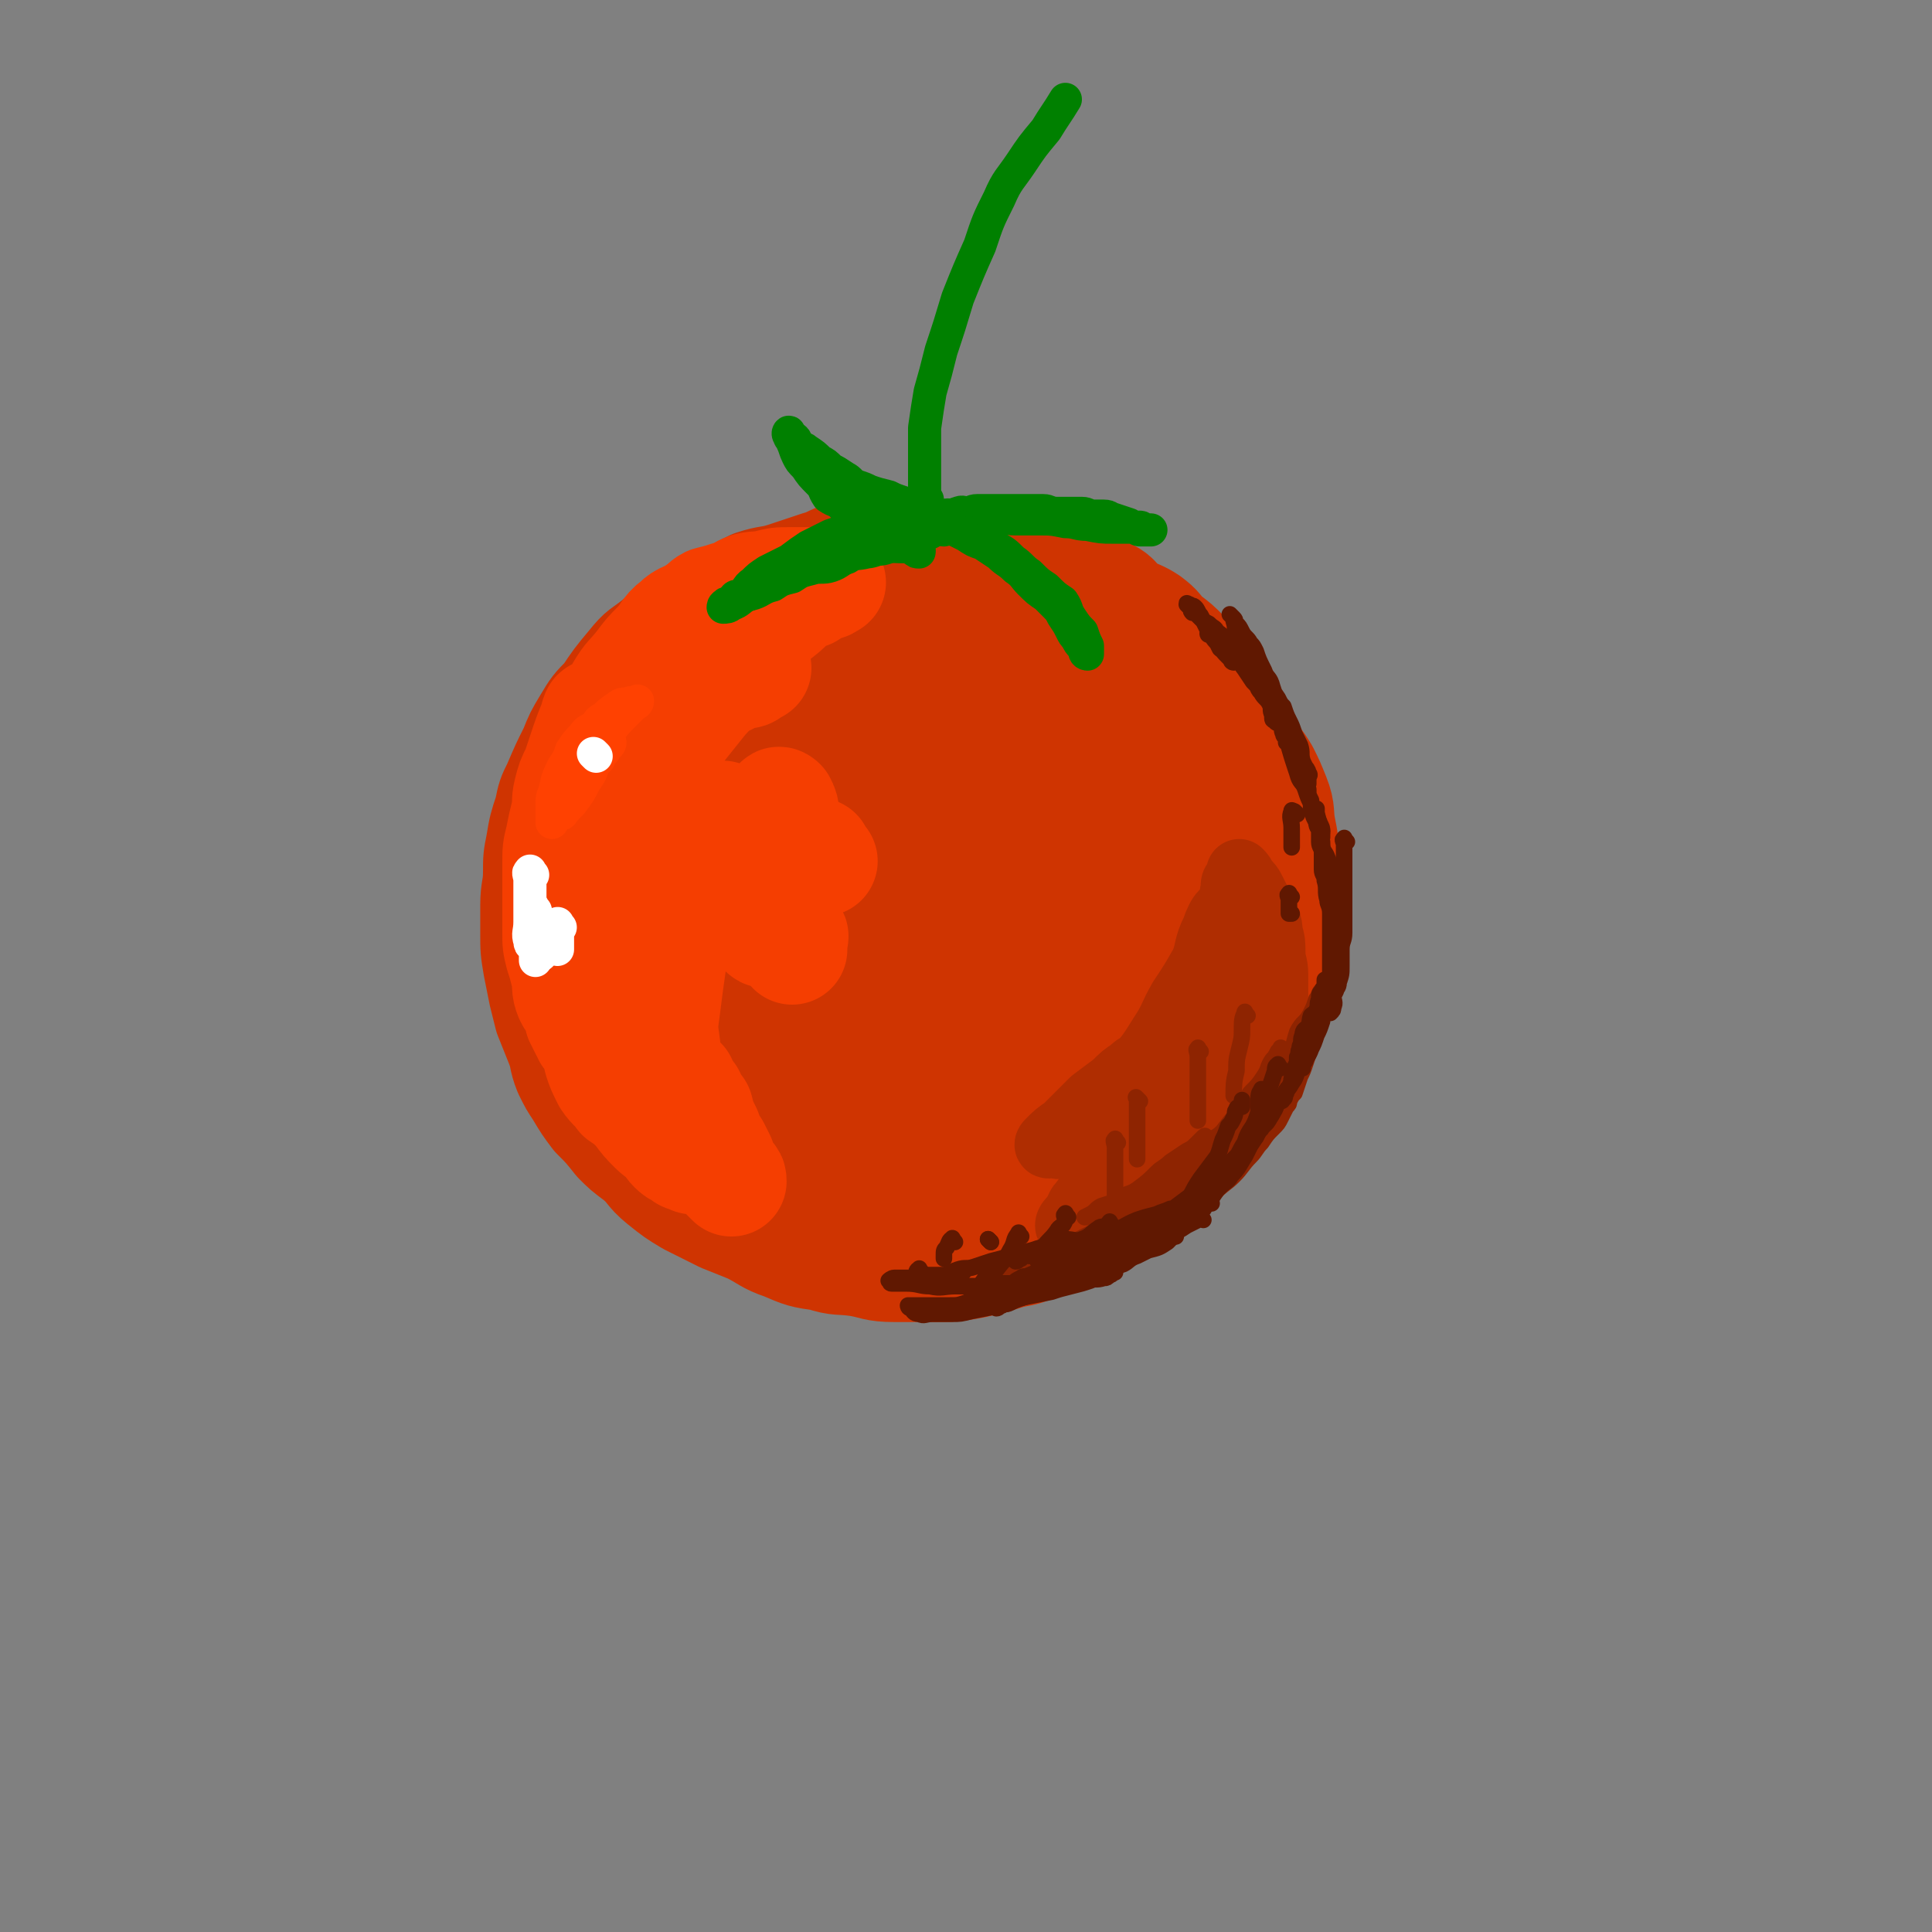 <svg viewBox='0 0 700 700' version='1.1' xmlns='http://www.w3.org/2000/svg' xmlns:xlink='http://www.w3.org/1999/xlink'><rect x="0" y="0" width="700" height="700" fill="#808080" stroke="none"/><g fill='none' stroke='rgb(207,52,1)' stroke-width='40' stroke-linecap='round' stroke-linejoin='round'><path d='M315,202c-1,-1 -1,-1 -1,-1 -1,-1 -1,0 -2,0 -4,1 -4,0 -7,1 -4,1 -4,2 -8,3 -6,2 -6,2 -12,4 -6,2 -6,1 -12,3 -6,3 -5,3 -11,6 -7,3 -7,3 -14,7 -5,3 -5,4 -10,8 -5,4 -5,3 -9,8 -5,6 -5,6 -9,12 -4,4 -4,4 -7,9 -3,5 -3,5 -5,10 -3,6 -3,6 -6,13 -2,4 -2,4 -3,9 -2,6 -2,6 -3,12 -1,5 -1,5 -1,10 0,6 -1,6 -1,12 0,5 0,5 0,10 0,6 0,6 1,12 1,5 1,5 2,10 1,4 1,4 2,8 2,5 2,5 4,10 2,5 1,5 3,10 2,4 2,4 4,7 3,5 3,5 6,9 4,4 4,4 8,9 3,3 3,3 7,6 5,4 4,5 9,9 5,4 5,4 10,7 6,3 6,3 12,6 5,2 5,2 10,4 6,3 6,4 12,6 7,3 7,3 14,4 6,2 6,1 13,2 6,1 6,2 13,2 7,0 7,0 14,0 7,0 7,0 13,-1 6,-1 6,-2 12,-3 6,-2 6,-1 11,-3 6,-2 6,-2 13,-4 6,-3 6,-3 11,-7 4,-2 4,-1 8,-4 5,-3 5,-4 11,-7 4,-4 4,-3 8,-7 4,-4 4,-4 8,-8 4,-5 4,-5 8,-11 3,-5 4,-4 6,-9 3,-6 3,-6 5,-12 3,-6 3,-6 5,-11 3,-5 3,-5 4,-11 2,-6 1,-6 2,-12 1,-4 1,-4 2,-8 1,-5 1,-5 1,-11 0,-5 0,-5 0,-11 0,-4 -1,-4 -1,-9 0,-5 0,-5 -1,-10 -1,-5 0,-6 -2,-11 -2,-5 -2,-5 -4,-9 -3,-5 -3,-4 -6,-9 -2,-5 -2,-5 -5,-10 -2,-4 -2,-5 -5,-8 -3,-5 -4,-4 -7,-8 -3,-4 -3,-5 -6,-8 -3,-3 -3,-3 -7,-6 -3,-3 -2,-3 -6,-6 -3,-2 -4,-2 -8,-4 -4,-3 -3,-4 -7,-6 -4,-2 -4,-2 -9,-4 -4,-1 -5,-1 -9,-1 -4,-1 -4,0 -7,-1 -6,-1 -5,-2 -11,-2 -4,-1 -4,0 -9,0 -4,0 -4,-1 -9,-1 -4,0 -4,0 -9,0 -4,0 -4,1 -9,1 -4,1 -4,1 -9,1 -5,1 -5,1 -10,1 -4,1 -4,0 -8,1 -2,1 -2,2 -3,2 -2,1 -2,0 -3,0 '/></g>
<g fill='none' stroke='rgb(207,52,1)' stroke-width='80' stroke-linecap='round' stroke-linejoin='round'><path d='M318,276c-1,-1 -1,-2 -1,-1 -1,0 -1,0 -2,1 -5,4 -5,4 -10,8 -6,5 -6,5 -12,10 -7,6 -6,6 -13,11 -3,3 -3,2 -6,5 -3,2 -3,2 -5,5 -4,4 -4,4 -7,8 -1,1 -2,2 -1,2 5,-1 7,-2 13,-4 10,-5 10,-5 20,-10 8,-5 7,-6 15,-10 8,-4 9,-3 17,-7 4,-2 4,-3 7,-5 1,0 0,0 0,0 0,0 0,1 0,1 -3,4 -4,3 -8,7 -6,5 -6,5 -13,10 -7,5 -7,5 -13,10 -3,2 -3,2 -6,4 -3,2 -3,2 -5,4 -3,2 -3,3 -5,3 -1,0 0,-1 0,-2 2,-4 3,-4 4,-7 3,-5 2,-6 4,-11 2,-5 3,-5 4,-10 1,-2 0,-3 0,-5 0,-2 1,-3 0,-4 -1,-1 -1,-1 -2,-2 -2,-1 -2,-1 -3,-2 -1,-1 -1,-1 -1,-1 -1,-2 -1,-2 -1,-3 0,-2 0,-3 1,-5 2,-5 2,-5 6,-9 3,-4 4,-4 8,-8 5,-4 5,-4 10,-7 7,-3 7,-3 14,-5 7,-2 7,-1 14,-1 6,-1 7,-1 13,0 6,1 7,1 13,3 5,2 6,2 10,6 8,9 8,9 14,20 2,4 1,5 1,10 0,6 1,6 0,13 -1,7 0,7 -2,13 -3,8 -3,8 -7,16 -3,8 -2,8 -6,16 -4,6 -4,7 -8,12 -5,7 -5,7 -12,13 -5,5 -5,5 -12,9 -5,5 -5,5 -11,8 -6,3 -6,3 -12,4 -5,1 -5,1 -10,0 -4,-1 -5,-1 -9,-3 -4,-3 -4,-4 -8,-8 -3,-4 -3,-4 -6,-8 -3,-6 -3,-6 -6,-12 -3,-6 -3,-6 -6,-12 -1,-6 -2,-6 -2,-12 -1,-7 -1,-7 0,-13 2,-8 2,-8 5,-15 4,-8 3,-9 9,-16 6,-7 7,-6 14,-12 7,-5 7,-6 14,-10 7,-3 8,-2 15,-4 7,-1 7,-2 13,-2 4,0 4,0 7,1 2,1 2,1 3,3 1,1 0,2 0,3 0,2 0,3 -1,4 -2,3 -3,3 -6,5 -5,3 -5,3 -10,4 -5,2 -5,1 -10,1 -4,0 -4,-1 -7,-2 -4,-2 -4,-2 -6,-4 -3,-3 -3,-3 -5,-7 -3,-3 -3,-4 -4,-8 -2,-3 -1,-3 -2,-7 -1,-2 0,-2 -1,-4 -1,-2 -1,-2 -2,-3 -1,-1 -1,-1 -1,-1 -1,0 -1,0 -2,0 -2,0 -3,0 -5,1 -4,2 -4,2 -7,4 -4,3 -4,3 -8,7 -5,5 -5,5 -9,11 -4,4 -5,4 -8,9 -3,5 -3,5 -5,10 -3,6 -3,6 -5,12 -2,5 -2,5 -3,9 -1,6 0,6 0,11 0,5 -1,5 0,10 1,5 1,5 3,10 2,6 2,6 5,11 3,6 2,6 6,11 4,6 4,6 10,11 6,5 6,5 13,9 6,2 6,3 12,4 7,1 7,1 14,0 8,-1 8,0 16,-2 7,-2 7,-2 13,-6 8,-3 8,-3 15,-8 6,-5 6,-5 10,-11 4,-6 4,-7 7,-14 2,-6 3,-6 4,-13 2,-7 1,-8 0,-16 -1,-6 0,-7 -2,-13 -2,-6 -2,-6 -6,-12 -3,-5 -3,-5 -8,-9 -5,-3 -5,-3 -11,-5 -8,-2 -8,-2 -16,-2 -9,0 -10,-1 -19,1 -9,3 -9,3 -18,8 -8,5 -8,6 -14,12 -8,8 -9,8 -14,17 -6,8 -5,8 -9,18 -3,9 -3,9 -5,18 0,8 0,8 1,16 1,6 1,6 4,12 2,5 3,5 7,10 4,4 4,4 9,7 6,4 6,4 13,5 7,2 7,2 15,1 8,-1 8,-1 16,-3 9,-3 9,-3 18,-7 9,-4 9,-4 17,-9 7,-4 6,-5 12,-10 6,-5 7,-5 12,-11 4,-5 4,-5 8,-11 3,-5 3,-5 5,-10 1,-4 1,-4 1,-9 0,-3 1,-3 0,-6 -1,-3 -1,-3 -2,-6 -1,-1 -2,-1 -3,-2 -2,-1 -2,-1 -4,-1 -3,0 -3,0 -6,0 -2,0 -2,0 -4,1 -2,1 -2,1 -3,2 -1,2 -1,3 -1,5 0,1 0,1 1,2 2,2 2,3 5,4 2,1 3,0 5,0 4,0 4,0 8,0 2,0 2,0 5,-1 1,-1 1,-2 2,-3 1,-2 1,-2 1,-4 0,-2 1,-2 1,-4 0,-2 0,-2 0,-4 0,-2 0,-2 0,-3 0,-1 1,-1 1,-2 1,-1 0,-1 1,-2 1,-1 1,-1 2,-1 1,0 1,0 2,0 1,0 1,1 1,1 1,1 2,1 2,2 1,3 1,3 1,6 1,5 1,5 1,10 0,4 0,4 0,9 -1,5 -1,5 -2,10 -1,6 -1,6 -3,11 -2,6 -2,6 -6,12 -3,6 -3,6 -7,12 -3,4 -4,4 -8,9 -5,5 -5,5 -11,11 -4,4 -4,4 -9,7 -6,4 -6,3 -11,7 -6,3 -5,4 -11,7 -6,2 -6,2 -12,3 -4,1 -4,2 -8,2 -3,1 -3,1 -6,0 -1,0 -2,0 -2,-1 0,-2 0,-2 1,-4 2,-3 1,-4 3,-7 3,-6 3,-7 7,-12 6,-6 7,-6 13,-12 7,-7 7,-7 15,-15 7,-6 7,-6 14,-13 8,-7 8,-7 15,-15 7,-6 7,-6 13,-13 6,-6 6,-6 11,-12 4,-5 4,-5 8,-10 2,-3 2,-3 4,-7 2,-2 2,-2 3,-4 1,0 1,0 2,1 1,2 1,2 1,3 1,5 1,5 1,9 1,6 1,6 1,12 0,5 0,5 -1,10 -1,6 -2,6 -4,11 -4,8 -3,9 -8,16 -5,5 -6,4 -11,9 -7,6 -6,7 -12,12 -6,5 -6,4 -12,8 -7,4 -6,4 -14,8 -5,2 -5,2 -10,3 -3,1 -4,0 -7,0 -2,-1 -3,0 -4,-2 -2,-4 -2,-5 -2,-10 0,-8 0,-8 1,-15 2,-9 2,-9 5,-16 4,-9 4,-9 9,-18 4,-7 4,-6 9,-13 3,-3 3,-3 6,-7 1,-1 1,-1 2,-2 '/></g>
<g fill='none' stroke='rgb(245,62,1)' stroke-width='40' stroke-linecap='round' stroke-linejoin='round'><path d='M218,260c-1,-1 -1,-1 -1,-1 -1,-1 -1,0 -1,0 -1,2 0,2 -1,3 -2,5 -2,5 -4,11 -1,3 -1,3 -2,6 -2,4 -2,4 -3,8 -1,4 0,4 -1,8 -1,4 -1,4 -2,9 -1,4 -1,4 -1,9 0,4 0,4 0,8 0,5 0,5 0,10 0,3 0,3 0,7 0,4 0,4 1,8 1,3 1,3 2,7 1,3 0,4 1,7 1,3 2,3 4,6 0,2 0,2 0,3 1,2 1,2 2,4 1,1 1,2 1,2 0,0 0,-1 0,-2 0,-4 -1,-4 -1,-8 0,-5 0,-5 0,-10 0,-7 0,-7 0,-13 0,-6 -1,-6 0,-11 1,-7 2,-7 4,-14 1,-6 1,-6 2,-12 2,-6 2,-5 4,-11 2,-5 1,-5 3,-11 2,-5 2,-5 5,-11 1,-3 1,-4 3,-7 2,-2 3,-2 5,-4 3,-3 2,-4 5,-5 3,-2 3,-1 6,-2 2,-1 1,-1 3,-2 1,-1 2,-1 2,-1 0,0 0,1 -1,2 -2,3 -2,3 -5,6 -4,4 -4,4 -7,8 -5,5 -4,5 -8,10 -4,7 -5,6 -9,13 -6,12 -6,12 -10,25 -2,6 -2,6 -3,12 -1,6 0,6 0,11 0,5 0,5 1,10 1,6 2,6 3,12 2,5 2,5 4,10 1,3 1,3 2,6 1,3 2,2 3,5 1,1 0,1 1,3 0,1 1,1 1,1 1,1 1,1 1,2 0,0 0,0 0,0 0,0 0,0 -1,-1 -2,-2 -2,-2 -3,-4 -3,-4 -3,-4 -4,-8 -3,-5 -3,-5 -4,-10 -2,-6 -2,-6 -3,-13 -1,-5 -1,-5 -1,-11 0,-7 0,-7 0,-14 0,-5 0,-5 1,-11 1,-5 1,-5 2,-11 1,-5 1,-5 2,-9 2,-5 2,-5 4,-9 3,-4 3,-4 5,-8 3,-5 3,-5 7,-9 3,-4 4,-4 8,-7 4,-3 4,-2 8,-5 3,-3 3,-3 6,-6 2,-1 2,-1 5,-2 1,-1 1,-2 2,-2 2,-1 2,0 3,-1 2,-1 2,-2 3,-2 1,-1 1,0 2,0 2,0 2,0 3,-1 1,-1 1,-1 2,-1 0,0 0,0 0,0 -1,0 -1,0 -2,0 -2,0 -2,0 -4,1 -4,2 -4,1 -7,4 -3,2 -3,3 -6,6 -4,5 -4,5 -8,10 -5,6 -5,6 -8,13 -4,6 -4,6 -7,12 -2,6 -2,6 -4,11 -2,5 -2,5 -4,11 -1,3 -1,3 -2,6 -1,5 -1,5 -1,10 0,2 0,2 0,4 0,2 -1,2 -1,4 0,1 0,2 0,2 0,0 0,0 0,0 0,-1 -1,0 -1,0 -1,-1 -1,-2 -2,-3 -2,-3 -2,-3 -3,-6 -2,-5 -2,-5 -2,-9 -1,-4 -1,-5 -1,-9 0,-6 0,-6 0,-12 0,-5 0,-5 1,-10 1,-5 1,-5 2,-9 1,-5 1,-5 2,-9 2,-5 3,-4 5,-8 2,-5 1,-6 4,-11 3,-5 3,-4 7,-9 3,-4 3,-4 6,-7 4,-4 3,-5 7,-8 3,-3 4,-2 8,-5 2,-1 2,-2 4,-3 4,-1 4,-1 7,-2 4,-1 4,-2 7,-3 4,-1 4,0 7,-1 4,-1 4,-1 8,-1 3,0 3,0 6,0 1,0 1,0 3,0 1,0 1,0 2,0 1,0 1,0 2,0 1,0 1,0 2,0 0,0 0,0 0,0 -1,0 -1,1 -2,1 -3,1 -3,1 -6,3 -3,1 -3,1 -6,3 -3,3 -3,3 -7,6 -4,3 -4,3 -8,7 -4,4 -5,3 -9,8 -4,5 -4,5 -8,10 -4,5 -4,4 -8,9 -4,5 -3,5 -7,10 -2,4 -3,4 -5,9 -3,4 -3,4 -5,10 -3,5 -3,5 -5,11 -1,4 -1,5 -2,9 -2,6 -2,6 -3,11 -1,4 -1,4 -2,9 -1,3 -1,3 -1,7 0,0 -1,1 0,1 1,0 2,0 3,-1 4,-2 4,-2 7,-5 3,-3 3,-3 6,-6 4,-4 4,-3 7,-7 2,-2 2,-2 3,-4 1,-1 1,-1 2,-1 0,-1 -1,0 -1,0 -1,4 -1,4 -1,8 -1,7 -1,7 -2,13 -2,7 -3,7 -3,13 -1,8 0,8 0,15 0,8 -1,8 0,15 1,7 2,7 4,13 2,5 2,5 4,10 2,5 2,5 5,9 2,4 2,4 5,7 2,2 2,2 4,5 0,0 1,1 1,1 -1,-2 -1,-2 -2,-4 -2,-3 -2,-3 -3,-6 -2,-4 -2,-4 -3,-8 -2,-2 -2,-2 -3,-5 -2,-2 -2,-2 -3,-5 -1,0 -1,-1 -1,-1 0,0 0,0 0,0 0,0 0,0 0,0 1,2 0,2 1,5 2,3 2,3 4,7 2,4 2,4 4,8 2,3 1,3 3,6 2,3 2,3 4,6 1,2 1,2 2,3 1,1 1,1 1,2 0,0 0,0 0,0 -1,-1 -1,-1 -2,-2 -3,-3 -3,-3 -6,-6 -4,-5 -5,-5 -8,-9 -3,-4 -3,-4 -6,-8 -3,-5 -3,-5 -6,-10 -3,-6 -4,-6 -7,-11 -2,-5 -2,-5 -3,-10 -2,-4 -2,-4 -3,-8 -1,-4 -2,-4 -3,-7 -1,-3 0,-3 -1,-6 0,-1 -1,-2 -1,-2 -1,0 -1,1 -1,3 -1,3 -1,3 -1,7 -1,3 -1,3 -1,6 0,2 0,2 0,5 0,3 0,3 0,7 0,3 0,3 1,7 1,3 1,3 3,7 2,3 3,3 5,6 3,2 3,2 6,5 3,4 3,4 6,7 2,2 3,2 4,3 2,2 1,2 3,4 2,2 2,1 4,2 0,1 0,1 1,1 1,0 2,1 2,1 1,0 0,-1 0,-2 0,-4 0,-4 -1,-7 -2,-5 -3,-4 -4,-9 -3,-6 -2,-6 -4,-12 -1,-6 -1,-6 -1,-11 -1,-7 -1,-7 0,-14 1,-8 1,-8 2,-15 1,-7 1,-7 3,-14 2,-6 2,-6 5,-11 3,-5 3,-5 5,-11 2,-3 2,-3 3,-7 2,-3 1,-3 2,-7 1,-1 1,-1 1,-2 0,-1 0,-2 0,-2 0,-1 -1,0 -1,1 -1,2 0,2 -1,4 -1,2 -1,2 -2,4 0,0 0,0 0,0 1,0 1,0 2,0 3,-1 3,-1 5,-2 3,-1 3,-1 6,-1 0,0 0,0 1,0 1,0 1,-1 2,0 0,2 -1,2 -1,4 0,4 0,4 0,8 0,5 0,5 0,10 0,4 0,4 1,7 1,3 1,3 2,5 1,2 1,2 2,2 2,1 2,1 3,1 2,0 2,0 3,0 2,0 3,-1 3,0 1,0 0,1 0,2 0,1 0,1 0,1 0,1 0,2 0,2 0,0 0,-2 0,-3 -1,-3 -1,-2 -2,-5 -2,-3 -1,-3 -2,-7 -1,-3 -2,-3 -3,-6 -1,-4 -2,-3 -2,-7 -1,-3 0,-3 0,-6 0,-3 0,-3 0,-5 0,-4 0,-4 1,-8 1,-2 1,-1 2,-3 1,-2 0,-2 1,-3 0,-1 1,0 1,0 1,2 1,2 1,4 1,2 1,2 1,4 0,2 0,2 0,4 0,2 0,2 0,3 0,2 0,2 0,3 0,0 1,0 1,0 1,0 1,0 1,0 2,0 2,0 3,0 2,0 2,0 4,0 0,0 0,0 1,0 1,0 1,0 1,0 0,0 0,1 0,1 0,1 1,1 1,1 0,1 0,1 0,1 0,0 1,0 1,0 0,0 0,0 0,0 '/></g>
<g fill='none' stroke='rgb(255,65,1)' stroke-width='12' stroke-linecap='round' stroke-linejoin='round'><path d='M217,264c-1,-1 -1,-2 -1,-1 -1,1 0,2 -1,4 -2,2 -3,2 -4,5 -2,2 -2,2 -3,5 -2,3 -2,3 -3,5 -1,3 -1,3 -2,5 -1,2 0,2 -1,4 0,2 0,2 -1,3 0,1 -1,1 -1,2 0,1 0,1 0,2 0,0 0,0 0,0 0,-3 0,-3 0,-6 0,-3 0,-3 1,-5 1,-5 1,-5 3,-9 2,-3 2,-3 3,-6 2,-3 2,-3 4,-5 2,-3 2,-2 5,-4 1,-2 1,-2 3,-3 2,-2 2,-2 5,-4 1,-1 2,-1 4,-1 1,-1 1,0 2,0 1,0 1,-1 1,-1 0,0 0,0 0,0 0,0 0,0 0,0 -2,2 -2,2 -5,5 -3,3 -3,3 -6,7 -3,4 -2,4 -5,9 -4,4 -4,4 -7,9 -2,2 -1,2 -2,4 -1,3 -1,3 -2,5 0,1 -1,2 -1,2 0,0 1,0 1,-1 2,-2 2,-2 3,-3 3,-4 3,-4 5,-8 3,-4 2,-4 4,-8 2,-2 2,-2 3,-3 1,-2 2,-2 2,-3 0,0 -1,0 -1,0 -1,2 -1,2 -2,4 -1,1 -1,1 -1,2 '/></g>
<g fill='none' stroke='rgb(175,45,1)' stroke-width='24' stroke-linecap='round' stroke-linejoin='round'><path d='M450,361c-1,-1 -1,-1 -1,-1 -1,-1 0,0 0,0 0,0 0,1 0,1 -1,4 0,4 -2,7 -1,4 -1,4 -3,7 -2,3 -3,2 -5,5 -3,3 -3,4 -6,7 -3,3 -3,3 -7,6 -4,3 -4,2 -7,5 -2,2 -2,2 -4,4 -2,2 -2,1 -4,3 -1,0 -1,1 -1,1 1,0 2,0 3,-1 5,-3 5,-3 9,-7 0,0 0,-1 1,-1 2,-4 3,-3 5,-7 2,-5 2,-5 4,-10 2,-5 2,-5 3,-10 2,-5 1,-5 2,-10 2,-5 2,-5 3,-9 1,-3 1,-3 1,-7 0,-2 0,-2 1,-5 0,-1 0,-1 0,-3 0,-1 0,-1 0,-2 0,0 0,-1 0,0 0,0 0,1 0,2 0,4 1,4 1,8 0,5 0,5 0,10 0,6 0,6 -1,11 0,5 0,6 -2,11 -1,5 -1,5 -3,10 -1,3 -1,3 -3,7 -2,3 -2,3 -4,6 -3,3 -3,3 -5,6 -2,3 -1,3 -4,5 -2,2 -3,2 -4,2 -1,0 0,-2 1,-3 2,-3 2,-3 4,-6 3,-5 4,-4 6,-10 3,-4 2,-4 4,-9 3,-7 3,-7 6,-14 1,-4 1,-5 2,-9 1,-7 2,-6 3,-13 1,-6 0,-6 1,-12 1,-3 1,-3 2,-7 1,-3 0,-3 1,-7 0,-2 0,-2 1,-3 1,-1 1,-1 1,-2 0,-1 0,-1 0,-1 0,0 0,0 0,0 1,1 1,1 2,3 2,2 2,2 3,4 2,4 2,4 4,8 1,3 2,3 2,7 1,3 1,4 1,7 0,4 1,4 1,8 0,4 0,4 0,9 -1,6 0,6 -2,12 -2,5 -3,5 -5,10 -3,6 -3,6 -7,12 -3,5 -3,5 -7,9 -3,5 -3,5 -7,9 -3,4 -3,4 -6,7 -4,4 -4,4 -8,7 -4,3 -3,4 -8,7 -3,2 -4,0 -8,2 -3,2 -2,3 -5,4 -3,1 -3,1 -6,2 -2,1 -2,1 -4,1 -1,0 -2,1 -2,0 0,-1 1,-2 2,-3 2,-2 1,-3 3,-5 3,-4 3,-4 6,-8 4,-5 4,-5 7,-9 4,-5 4,-5 7,-9 4,-6 5,-5 8,-11 3,-5 2,-5 4,-11 3,-5 3,-5 5,-11 3,-6 4,-5 6,-11 1,-6 1,-6 2,-11 1,-5 2,-5 3,-10 1,-3 1,-3 1,-7 0,-2 0,-2 1,-4 0,-2 2,-4 1,-3 -1,1 -2,3 -3,6 -3,6 -2,7 -4,12 -4,7 -4,7 -8,13 -4,7 -3,7 -7,13 -5,8 -5,8 -11,14 -5,6 -5,5 -10,10 -5,5 -5,5 -10,10 -3,2 -3,2 -6,4 -2,1 -3,2 -4,2 -1,0 0,-1 0,-1 3,-3 3,-3 6,-5 5,-5 5,-5 10,-10 4,-3 4,-3 8,-6 3,-3 3,-3 6,-5 1,-1 2,-2 2,-1 -2,1 -2,2 -5,5 -5,5 -5,4 -10,9 -4,4 -4,4 -8,8 -3,3 -6,6 -6,6 0,1 3,-2 7,-4 6,-4 6,-4 12,-9 5,-3 5,-3 9,-7 2,-2 2,-2 5,-4 0,0 1,0 1,0 0,0 0,0 0,0 -1,1 -2,0 -3,1 -3,1 -3,2 -5,3 -3,2 -4,2 -6,3 0,1 1,2 1,2 1,-1 1,-1 2,-2 3,-2 3,-2 7,-4 3,-1 3,-1 6,-2 1,-1 1,-1 2,-1 0,0 0,0 0,0 -1,1 -1,1 -2,1 -2,1 -2,1 -4,2 -1,1 -2,1 -2,1 1,0 2,-1 3,-1 3,-1 3,-1 6,-1 1,0 1,-1 1,-1 1,0 1,-1 1,-1 '/></g>
<g fill='none' stroke='rgb(255,255,255)' stroke-width='12' stroke-linecap='round' stroke-linejoin='round'><path d='M193,317c-1,-1 -1,-2 -1,-1 -1,0 0,1 0,3 0,2 0,2 0,4 0,3 0,3 0,6 0,3 0,3 0,5 0,4 -1,4 0,7 0,2 1,1 2,3 0,1 0,2 0,3 0,0 0,0 0,1 '/><path d='M194,330c-1,-1 -1,-2 -1,-1 -1,0 0,1 0,2 0,2 1,2 1,4 0,3 -1,3 0,6 0,2 1,1 2,3 0,1 0,1 0,2 '/><path d='M203,336c-1,-1 -1,-2 -1,-1 -1,0 0,0 0,1 0,1 0,1 0,2 0,2 0,2 0,4 0,1 0,1 0,2 '/><path d='M196,334c-1,-1 -1,-2 -1,-1 -1,1 0,2 0,4 0,0 0,0 0,1 0,0 0,0 0,0 '/><path d='M197,343c-1,-1 -1,-1 -1,-1 '/><path d='M216,274c-1,-1 -1,-1 -1,-1 '/></g>
<g fill='none' stroke='rgb(0,128,0)' stroke-width='12' stroke-linecap='round' stroke-linejoin='round'><path d='M336,181c-1,-1 -1,-1 -1,-1 -1,-1 0,0 0,0 0,0 0,0 0,-1 0,-3 0,-3 0,-5 0,-4 0,-4 0,-8 0,-6 0,-6 0,-11 1,-7 1,-7 2,-13 2,-7 2,-7 4,-15 3,-9 3,-9 6,-19 4,-10 4,-10 8,-19 3,-9 3,-9 7,-17 3,-7 4,-7 8,-13 4,-6 4,-6 9,-12 3,-5 4,-6 7,-11 '/><path d='M333,191c-1,-1 -1,-1 -1,-1 -2,-1 -2,0 -4,0 -3,0 -3,0 -5,0 -3,0 -3,0 -6,0 -5,1 -5,1 -10,2 -3,1 -3,1 -6,2 -4,2 -4,2 -8,4 -3,2 -3,2 -7,5 -4,2 -4,2 -8,4 -3,2 -3,2 -5,4 -3,2 -2,3 -4,5 -2,1 -2,1 -5,3 0,0 -1,-1 -1,0 -1,0 -1,1 -1,1 1,0 2,0 3,-1 3,-1 3,-2 5,-3 4,-2 4,-2 8,-4 4,-3 3,-3 7,-5 4,-2 4,-1 8,-3 5,-2 4,-2 9,-4 3,-1 3,-1 7,-2 3,-1 3,-1 7,-2 2,-1 2,-1 4,-2 2,-1 2,0 4,-1 2,-1 2,-1 3,-1 1,0 1,0 2,0 1,0 1,0 1,0 1,0 1,0 1,0 1,0 1,0 1,0 1,0 0,-1 1,-1 1,0 1,0 2,0 '/><path d='M342,192c-1,-1 -1,-1 -1,-1 -1,-1 0,0 0,0 0,0 1,0 1,0 1,0 1,0 1,0 2,0 2,1 3,1 2,1 2,1 4,2 3,2 3,2 6,3 3,2 3,2 6,4 3,3 3,2 6,5 3,2 3,3 5,5 3,3 3,3 6,5 2,2 2,2 3,3 2,2 2,2 3,4 2,3 2,3 3,5 1,2 1,2 2,3 1,2 1,2 2,3 1,1 1,1 1,2 0,1 1,1 1,1 0,-1 0,-2 0,-3 -1,-2 -1,-2 -2,-5 -2,-2 -2,-2 -4,-5 -2,-3 -1,-3 -3,-6 -3,-2 -3,-2 -6,-5 -3,-2 -3,-2 -6,-5 -3,-2 -3,-3 -6,-5 -3,-3 -3,-3 -7,-5 -2,-2 -2,-3 -5,-4 -2,-2 -2,-1 -4,-2 -2,-1 -2,-1 -4,-2 -1,-1 -1,-1 -2,-2 -1,-1 0,-1 -1,-1 -1,-1 -1,0 -2,0 0,0 0,0 0,0 1,0 2,0 3,0 1,0 1,-1 2,-1 2,-1 2,0 3,0 2,0 2,-1 4,-1 3,0 3,0 6,0 3,0 3,0 6,0 3,0 3,0 6,0 3,0 3,0 6,0 2,0 2,1 5,1 2,0 2,0 5,0 2,0 2,0 4,0 2,0 2,1 4,1 2,0 2,0 4,0 2,0 2,1 3,1 3,1 3,1 6,2 1,1 1,1 2,1 1,0 1,0 2,0 1,0 1,1 1,1 1,0 1,0 2,0 0,0 0,0 0,0 1,0 1,0 1,0 0,0 0,0 0,0 -2,0 -2,0 -4,0 -1,0 -1,-1 -3,-1 -3,0 -3,0 -7,0 -4,0 -4,0 -9,-1 -4,0 -4,-1 -8,-1 -5,-1 -5,-1 -10,-1 -4,0 -4,0 -8,0 -4,0 -4,-1 -8,-1 -3,0 -3,0 -5,0 -2,0 -2,0 -4,0 -1,0 -1,0 -2,0 -1,0 -1,0 -2,0 -1,0 -1,0 -1,0 -1,0 -1,0 -1,0 0,0 0,0 0,0 0,0 0,0 0,0 -1,-1 -1,0 -1,0 -1,0 -1,0 -2,0 -1,0 -1,0 -2,0 -1,0 -1,-1 -2,-1 -2,-1 -2,-1 -4,-1 -2,0 -2,0 -3,-1 -2,-1 -2,-1 -4,-2 -3,-1 -3,-1 -5,-2 -4,-1 -4,-1 -7,-2 -2,-1 -2,-1 -5,-2 -2,-1 -2,-2 -4,-3 -3,-2 -3,-2 -5,-3 -2,-2 -2,-2 -4,-3 -2,-2 -2,-2 -5,-4 -1,-1 -1,0 -2,-1 -2,-1 -1,-2 -2,-3 -1,-1 -1,0 -1,0 -1,0 -1,-1 -1,-1 -1,-1 0,-2 0,-1 0,0 0,0 0,1 0,1 1,1 1,2 1,2 1,3 2,5 1,2 1,2 3,4 2,3 2,3 5,6 2,2 1,2 3,5 3,2 3,1 5,3 2,2 2,2 4,4 3,2 3,2 5,4 2,2 2,2 4,3 2,2 2,1 4,2 2,1 2,2 4,2 2,0 2,0 4,0 0,0 0,1 1,1 1,1 1,1 2,1 '/><path d='M333,199c-1,-1 -1,-1 -1,-1 -1,-1 0,0 0,0 -1,0 -2,0 -3,0 -3,0 -3,0 -5,0 -3,0 -3,1 -6,1 -3,1 -3,1 -6,1 -3,1 -3,0 -7,1 -4,1 -4,2 -8,3 -3,1 -4,0 -7,1 -3,1 -3,2 -6,3 -2,1 -3,1 -6,2 -2,1 -2,1 -4,2 -1,1 -2,1 -3,2 -1,1 -1,2 -2,2 -1,1 -1,0 -2,0 -1,0 -1,1 -1,1 0,0 0,-1 1,-1 3,-1 3,0 6,-1 3,-1 3,-2 7,-3 3,-2 3,-2 7,-3 3,-2 3,-2 7,-3 3,-1 4,0 7,-1 3,-1 3,-2 6,-3 3,-2 3,-1 7,-2 4,-1 4,-1 8,-2 4,-2 4,-2 8,-4 3,-1 3,0 7,-1 2,-1 2,-2 5,-2 1,-1 1,0 2,0 1,0 1,0 2,0 1,0 1,0 1,0 1,0 1,0 1,0 '/><path d='M345,191c-1,-1 -1,-1 -1,-1 '/></g>
<g fill='none' stroke='rgb(142,36,1)' stroke-width='6' stroke-linecap='round' stroke-linejoin='round'><path d='M438,413c-1,-1 -1,-1 -1,-1 -1,-1 0,0 0,0 0,0 -1,0 -1,0 -1,1 -1,1 -2,2 -2,2 -2,2 -4,3 -3,2 -3,2 -6,4 -2,2 -3,2 -5,4 -3,3 -3,3 -7,6 -3,2 -3,1 -6,3 -3,2 -4,2 -7,3 -2,1 -2,2 -4,3 -1,1 -1,1 -2,1 0,0 0,0 0,0 2,-1 2,-1 4,-2 3,-2 3,-2 6,-3 4,-2 4,-1 9,-3 4,-2 3,-2 8,-4 3,-2 3,-2 6,-3 3,-2 4,-1 6,-3 3,-1 2,-2 4,-3 2,-1 3,0 4,-1 2,-1 2,-2 3,-3 2,-2 2,-2 4,-4 3,-3 3,-3 6,-6 2,-2 1,-2 3,-5 2,-3 2,-3 4,-6 1,-2 1,-2 2,-4 1,-2 1,-2 1,-4 0,-2 0,-2 0,-3 0,-1 1,-1 1,-2 0,-1 0,-1 0,-1 0,-1 0,-2 0,-1 0,0 0,0 -1,1 -1,2 -1,2 -2,3 -2,3 -1,3 -3,6 -2,3 -2,3 -5,6 -2,3 -2,3 -4,7 -3,3 -3,3 -6,7 -3,3 -4,2 -7,5 -3,4 -3,4 -6,7 -3,3 -2,3 -6,6 -3,2 -3,2 -7,4 -3,3 -3,3 -6,5 -3,2 -3,2 -6,4 -3,2 -3,2 -5,3 -3,2 -3,2 -5,3 -2,1 -2,1 -4,2 -2,1 -1,2 -3,2 -1,1 -1,0 -2,0 -1,0 -1,1 -1,1 0,0 0,0 0,0 2,-1 2,-1 3,-1 3,-1 4,-1 7,-2 4,-1 4,-1 8,-3 6,-3 5,-3 10,-6 4,-2 4,-2 8,-4 4,-3 3,-3 7,-6 3,-2 3,-2 7,-5 3,-2 3,-2 6,-4 4,-3 4,-3 7,-7 2,-3 2,-3 4,-6 3,-4 2,-4 5,-8 1,-2 1,-2 2,-4 1,-2 1,-2 2,-3 1,-2 1,-2 2,-3 0,-1 0,-1 0,-1 1,-1 1,-2 1,-2 0,0 0,1 0,3 0,2 -1,2 -1,5 -1,2 0,2 -1,3 -2,4 -2,4 -4,7 -2,3 -2,3 -4,5 -3,4 -3,4 -6,7 -3,4 -3,4 -7,7 -3,3 -3,3 -6,6 -3,2 -3,2 -6,5 -3,2 -3,2 -6,5 -2,1 -3,1 -5,3 -3,2 -3,2 -6,4 -3,2 -3,2 -6,3 -4,1 -4,0 -8,1 -3,1 -3,2 -6,4 -2,0 -3,0 -5,0 -2,0 -2,0 -4,1 -1,0 -1,1 -2,1 -1,0 -1,0 -1,0 -1,0 0,0 0,0 1,0 1,0 1,0 2,0 2,0 4,0 5,-1 5,-1 9,-2 4,-1 4,-2 8,-3 4,-2 4,-2 9,-3 4,-2 4,-2 8,-3 4,-2 4,-2 8,-5 3,-1 3,-1 6,-4 3,-2 3,-2 6,-4 4,-4 5,-4 8,-7 3,-3 3,-4 6,-7 2,-2 2,-3 4,-5 2,-3 2,-3 4,-5 2,-2 2,-2 3,-4 1,-2 1,-2 2,-4 1,-1 1,-1 1,-2 1,-2 1,-2 2,-3 1,-3 1,-3 2,-6 1,-2 1,-2 2,-5 1,-3 1,-3 2,-6 1,-3 0,-3 1,-6 0,-3 0,-3 1,-5 0,-2 0,-3 1,-5 0,0 1,0 1,-1 0,-1 0,-1 0,-1 0,-1 0,-3 0,-2 -1,0 -1,2 -2,3 -1,3 -1,3 -2,5 -2,4 -3,3 -5,7 -1,3 -1,4 -2,7 -2,4 -2,4 -5,7 -1,3 -1,3 -3,5 -3,4 -3,4 -5,8 -3,3 -3,3 -5,6 -3,4 -2,4 -5,7 -4,4 -4,4 -8,7 -3,4 -2,4 -5,7 -3,4 -3,4 -7,8 -2,2 -2,2 -4,4 -2,2 -2,2 -4,3 -1,1 -1,1 -2,2 -1,2 -1,2 -2,3 -1,1 -2,0 -3,0 -2,1 -1,2 -3,2 -1,1 -2,0 -3,0 -1,0 -1,1 -1,2 -1,0 0,-1 0,-1 '/><path d='M405,414c-1,-1 -1,-2 -1,-1 -1,0 0,1 0,3 0,3 0,3 0,6 0,4 0,4 0,7 0,2 0,2 0,3 0,1 0,1 0,2 '/><path d='M413,399c-1,-1 -1,-1 -1,-1 -1,-1 0,0 0,0 0,3 0,3 0,7 0,2 0,2 0,5 0,3 0,3 0,6 0,1 0,1 0,2 0,1 0,1 0,2 '/><path d='M435,381c-1,-1 -1,-2 -1,-1 -1,0 0,1 0,3 0,5 0,5 0,9 0,5 0,5 0,9 0,2 0,2 0,4 0,1 0,1 0,1 '/><path d='M452,368c-1,-1 -1,-2 -1,-1 -1,2 -1,3 -1,6 0,3 0,3 -1,7 -1,4 -1,4 -1,8 -1,4 -1,5 -1,9 '/><path d='M403,449c-1,-1 -1,-2 -1,-1 -2,0 -2,0 -4,1 -2,1 -2,1 -4,2 -2,1 -2,0 -4,1 -3,1 -3,1 -6,2 -2,1 -2,0 -4,1 -3,1 -3,1 -6,2 -2,1 -2,1 -4,2 -2,1 -2,0 -4,1 -2,1 -1,2 -3,2 -1,1 -2,0 -3,0 0,0 -1,0 0,0 1,1 1,1 3,1 3,1 3,1 5,1 4,0 4,0 8,0 4,-1 4,-1 8,-2 5,-1 5,-1 10,-2 5,-2 5,-2 9,-3 4,-1 4,-1 8,-3 4,-2 4,-2 7,-4 3,-2 2,-2 5,-4 2,-1 2,-1 4,-3 2,-1 2,-1 3,-3 1,-2 1,-2 2,-3 1,-1 1,-1 2,-2 1,-1 1,-1 2,-1 0,-1 1,-2 0,-1 0,0 0,0 -1,1 -2,2 -2,1 -3,3 -2,3 -2,3 -4,5 -3,3 -4,3 -7,5 -3,1 -3,1 -7,2 -3,2 -3,2 -7,3 -3,2 -3,2 -7,3 -2,1 -2,1 -5,2 -4,1 -4,1 -8,2 -3,1 -3,1 -6,3 -1,1 0,1 -1,2 0,0 0,0 0,0 '/></g>
<g fill='none' stroke='rgb(96,24,1)' stroke-width='6' stroke-linecap='round' stroke-linejoin='round'><path d='M436,442c-1,-1 -1,-2 -1,-1 -1,0 0,1 -1,1 -2,1 -2,1 -4,2 -3,2 -3,2 -7,3 -3,2 -3,2 -7,3 -3,1 -3,1 -6,2 -3,1 -3,2 -5,3 -2,1 -3,0 -5,1 -1,0 -2,0 -3,1 -1,0 0,1 -1,1 -1,0 -1,0 -2,0 -1,0 -1,1 -1,1 0,0 1,0 2,0 2,-1 2,-1 4,-2 3,-1 3,-1 5,-2 3,-1 3,-1 6,-2 2,-1 1,-2 3,-3 3,-1 3,-1 5,-2 2,-2 2,-2 4,-4 2,-2 2,-2 4,-4 3,-3 3,-3 5,-6 2,-4 2,-4 4,-7 3,-4 3,-4 6,-8 1,-2 1,-3 2,-6 1,-2 1,-2 2,-5 1,-1 1,-1 2,-3 1,-2 0,-2 1,-3 0,-1 1,-1 2,-1 0,-1 0,-1 0,-1 0,-1 0,-1 0,-1 0,-1 0,0 0,0 '/><path d='M458,396c-1,-1 -1,-2 -1,-1 -1,1 -1,2 -1,4 0,2 0,2 0,4 -1,3 -1,3 -2,5 -2,3 -2,3 -3,6 -2,3 -2,4 -4,7 -1,3 -1,3 -3,6 -3,4 -3,4 -5,7 -3,3 -2,4 -5,6 -3,3 -4,3 -7,5 -2,3 -2,3 -4,5 -3,2 -3,2 -7,3 -2,1 -2,1 -4,2 -3,1 -3,2 -5,3 -3,1 -3,1 -5,2 -3,1 -3,2 -6,2 -2,1 -2,1 -4,1 -2,0 -2,0 -3,1 -1,1 -1,1 -2,1 0,0 0,0 0,0 2,0 2,0 4,-1 3,-1 3,-1 6,-2 4,-2 3,-2 7,-4 5,-3 5,-3 10,-5 4,-3 4,-3 7,-5 5,-3 5,-3 9,-6 3,-3 2,-3 5,-6 4,-3 4,-3 7,-6 3,-4 3,-4 6,-8 2,-3 1,-3 3,-6 2,-2 2,-2 4,-4 1,-2 1,-2 2,-3 1,-2 0,-2 1,-3 1,-1 2,0 2,-1 1,-1 0,-1 0,-2 0,-1 1,-1 1,-1 0,1 0,2 -1,3 -2,3 -2,3 -5,5 -2,2 -2,2 -4,5 -2,3 -2,3 -5,6 -3,3 -3,3 -6,5 -4,3 -3,3 -7,6 -4,3 -4,3 -8,6 -4,2 -4,1 -7,3 -5,3 -5,3 -9,5 -4,3 -4,2 -8,4 -4,2 -4,3 -8,4 -4,2 -4,2 -8,4 -3,0 -3,0 -5,1 -4,1 -4,2 -7,3 -2,1 -2,0 -3,1 -2,1 -2,1 -3,2 -2,1 -2,1 -3,1 -1,0 -1,0 -2,0 -1,0 -2,0 -1,0 0,0 1,0 3,0 4,0 4,0 8,-1 4,-1 4,-2 8,-3 4,-2 4,-2 8,-3 4,-2 4,-2 8,-3 3,-2 3,-2 6,-4 2,-1 2,0 4,-1 3,-1 3,-1 5,-3 2,-2 3,-2 5,-3 1,-2 1,-2 2,-3 2,-1 2,0 4,-1 1,-1 0,-1 1,-2 1,-1 2,-1 1,-1 -2,1 -3,1 -5,2 -4,1 -4,1 -7,2 -5,2 -5,3 -9,4 -4,2 -4,2 -8,3 -5,2 -5,1 -10,3 -3,1 -3,3 -6,3 -3,1 -4,0 -7,0 -1,0 -1,0 -2,1 -1,0 -1,1 -2,1 0,0 0,0 0,0 '/><path d='M387,441c-1,-1 -1,-2 -1,-1 -1,0 0,1 0,2 -1,3 -2,2 -3,4 -2,3 -3,3 -5,6 -1,1 0,2 -1,3 -1,1 -1,1 -1,2 '/><path d='M370,448c-1,-1 -1,-2 -1,-1 -2,2 -1,3 -3,6 -2,4 -2,3 -5,7 -1,1 -2,1 -3,2 -2,2 -2,3 -4,5 '/><path d='M349,461c-1,-1 -1,-1 -1,-1 '/><path d='M406,451c-1,-1 -1,-2 -1,-1 -1,0 0,1 -1,1 -3,3 -4,3 -8,5 -2,1 -2,0 -5,1 -4,1 -4,2 -8,3 -3,2 -2,2 -5,3 -3,2 -3,2 -6,3 -3,1 -3,1 -6,2 -3,1 -3,0 -6,1 -3,0 -3,0 -5,1 -3,1 -3,1 -5,2 -3,1 -3,1 -6,1 -2,0 -2,0 -4,0 -1,0 -1,0 -2,0 -2,0 -2,0 -4,0 -1,0 -1,0 -2,0 -1,0 -1,0 -1,0 -1,0 -2,0 -2,0 0,0 0,1 1,1 1,1 1,2 3,2 2,1 2,0 5,0 3,0 3,0 7,0 3,0 3,0 7,-1 5,-1 5,-1 10,-2 5,-1 4,-2 9,-3 5,-1 5,-1 10,-2 3,-1 3,-1 7,-2 4,-1 4,-1 7,-2 2,-1 2,0 5,-1 1,0 1,0 2,-1 1,0 1,-1 2,-1 '/><path d='M426,448c-1,-1 -1,-1 -1,-1 -1,-1 -1,0 -1,0 -2,1 -2,0 -5,1 -3,1 -3,2 -7,3 -4,2 -4,2 -8,3 -4,2 -4,2 -8,4 -3,1 -3,2 -6,3 -4,2 -4,2 -8,3 -3,2 -3,2 -6,3 -2,2 -2,2 -5,3 -3,1 -3,1 -5,2 -2,1 -2,0 -3,1 -1,0 -1,1 -2,1 0,0 0,0 0,0 0,0 0,0 0,0 0,0 0,-1 0,-1 0,0 1,0 1,0 '/><path d='M439,436c-1,-1 -1,-1 -1,-1 -1,-1 0,-1 0,-1 2,-2 2,-2 4,-4 2,-2 3,-2 4,-4 3,-3 3,-4 5,-7 1,-2 1,-2 2,-4 2,-3 2,-3 4,-7 2,-1 2,-1 3,-3 2,-3 2,-3 3,-6 1,-1 1,-1 2,-2 1,-2 1,-2 2,-3 1,-2 1,-2 1,-3 1,-2 1,-2 1,-4 1,-2 1,-2 1,-4 1,-1 0,-2 1,-3 1,-3 2,-2 3,-5 1,-3 0,-4 1,-7 1,-1 2,-1 2,-2 1,-2 0,-2 1,-4 0,-2 0,-2 1,-3 0,-1 1,-1 1,-2 0,-1 0,-1 0,-1 0,-1 0,-1 0,-1 0,0 0,0 0,1 0,2 0,2 0,4 0,1 -1,1 -1,3 -1,3 -1,3 -1,5 -1,3 0,3 -1,5 -1,2 -1,2 -2,4 -1,2 -1,2 -1,3 -1,2 0,2 -1,4 0,1 -1,1 -1,1 0,0 0,1 0,1 0,1 0,1 0,1 0,0 0,0 0,-1 1,-2 1,-2 2,-4 1,-2 0,-2 1,-4 1,-3 1,-3 2,-6 1,0 1,0 1,-1 0,-2 0,-2 0,-3 '/><path d='M488,305c-1,-1 -1,-2 -1,-1 -1,0 0,1 0,2 0,2 0,2 0,3 0,6 0,6 0,11 0,6 0,6 0,12 0,3 0,3 0,6 0,3 -1,3 -1,6 0,3 0,3 0,6 0,3 0,3 -1,6 0,2 -1,2 -1,3 -1,2 -1,2 -1,3 0,1 0,1 0,2 0,1 -1,1 -1,2 0,1 0,1 0,1 1,-1 1,-1 1,-2 1,-2 0,-2 0,-5 0,-3 1,-3 1,-6 0,-2 0,-2 0,-4 0,-2 0,-2 0,-4 0,-3 0,-3 0,-5 0,-3 -1,-3 -1,-6 0,-3 0,-3 0,-6 0,-2 -1,-2 -1,-4 0,-1 0,-1 0,-2 0,-2 -1,-2 -1,-3 0,-1 0,-1 0,-1 0,-1 0,-1 0,-1 0,-1 0,-1 0,-2 0,-3 0,-3 0,-5 -1,-3 -2,-2 -2,-6 -1,-2 0,-2 0,-4 0,-1 0,-1 -1,-3 0,-1 -1,-1 -1,-2 0,-1 0,-1 0,-2 0,0 0,0 0,0 0,-1 0,-1 0,-1 0,0 0,0 0,0 0,0 0,0 0,1 0,2 0,2 0,4 0,2 1,2 1,3 0,2 0,2 0,4 0,2 1,2 1,4 0,3 0,3 0,6 0,2 1,2 1,4 1,3 0,4 1,7 0,2 1,2 1,5 0,2 0,2 0,4 0,3 0,3 0,6 0,2 0,2 0,4 0,3 0,3 0,6 0,3 0,3 0,6 0,2 0,3 -1,5 0,2 -1,2 -1,4 -1,2 -1,2 -1,4 -1,3 -1,3 -2,5 -1,3 -1,3 -2,5 -1,3 -2,3 -3,5 -2,3 -2,3 -4,6 0,1 0,2 -1,3 -1,1 -1,1 -1,2 -1,1 0,2 -1,2 0,1 -1,0 -1,0 -1,0 0,1 0,1 1,0 1,-1 1,-2 2,-3 2,-3 4,-6 1,-2 1,-3 1,-6 1,-3 1,-3 1,-6 1,-2 0,-2 1,-4 0,-2 1,-2 2,-3 '/><path d='M468,325c-1,-1 -1,-2 -1,-1 -1,0 0,1 0,2 0,3 0,3 0,5 0,0 1,0 1,0 '/><path d='M469,295c-1,-1 -1,-2 -1,-1 -1,2 0,3 0,6 0,2 0,2 0,5 0,1 0,1 0,2 '/><path d='M470,295c-1,-1 -1,-1 -1,-1 '/><path d='M460,252c-1,-1 -2,-2 -1,-1 0,1 0,2 1,4 1,1 1,1 2,3 2,5 2,5 4,9 2,7 2,7 4,13 1,4 2,3 3,6 1,3 1,3 2,5 1,2 1,2 2,4 1,2 0,2 1,4 0,1 1,1 1,2 0,1 0,1 0,2 0,0 0,1 0,0 0,0 0,0 0,-1 0,-1 0,-1 -1,-2 -1,-2 -1,-2 -2,-4 -1,-3 -1,-3 -1,-6 -1,-2 -1,-2 -1,-4 -1,-1 0,-2 0,-3 0,-2 -1,-2 -1,-3 0,-1 0,-2 0,-2 0,0 1,1 1,2 1,1 0,1 0,2 0,1 0,2 0,2 0,0 0,-2 0,-3 -1,-3 -1,-3 -2,-5 -1,-3 0,-3 -1,-6 -1,-2 -1,-2 -2,-4 -1,-3 -1,-3 -2,-5 -1,-2 -1,-2 -2,-5 -1,-1 -1,-1 -2,-3 -2,-3 -2,-3 -4,-5 -2,-3 -2,-2 -4,-4 -2,-2 -2,-2 -4,-4 -1,-2 -1,-2 -2,-3 -1,-1 -1,-1 -2,-2 -1,-1 -1,-1 -1,-1 -1,-1 -1,0 -1,0 -1,0 0,0 0,0 0,0 0,0 0,0 1,2 1,2 2,3 2,2 2,2 3,4 2,3 2,3 4,6 2,2 2,2 4,5 1,1 1,1 2,3 1,2 0,2 1,4 0,2 0,2 1,2 0,1 1,1 1,1 0,0 0,0 0,0 0,-2 0,-2 -1,-3 -1,-2 -1,-2 -2,-4 -1,-2 -2,-2 -3,-4 -2,-2 -1,-3 -3,-5 -2,-2 -2,-2 -3,-4 -2,-2 -2,-2 -4,-4 -1,-1 -1,-1 -2,-2 -2,-2 -2,-2 -3,-3 -1,-1 0,-2 -1,-2 -1,-1 -1,-1 -2,-1 -1,0 -1,0 -1,0 -1,0 0,-2 0,-1 1,0 1,1 2,2 1,2 1,2 2,4 1,1 1,0 2,1 1,1 1,0 1,1 1,1 0,1 1,2 0,1 1,1 1,1 0,0 -1,-1 -2,-2 -2,-2 -2,-2 -3,-4 -2,-2 -2,-2 -4,-5 -1,-2 -1,-2 -2,-4 -1,-1 -1,-1 -2,-2 -1,-1 -1,-1 -2,-1 -1,-1 0,-1 -1,-2 -1,-1 -1,-1 -1,-1 0,-1 0,0 1,0 1,1 1,0 2,1 1,1 1,2 2,3 1,2 1,2 3,3 2,2 2,1 3,3 2,1 2,2 3,3 2,3 3,2 5,5 1,2 0,2 1,4 1,2 2,2 3,3 1,2 1,2 2,4 1,1 1,1 2,2 1,1 1,1 2,2 1,2 1,2 2,3 1,2 1,2 2,4 1,2 1,2 1,3 1,2 0,2 1,4 0,1 1,1 1,1 0,1 0,2 0,2 0,0 0,-1 0,-2 0,-3 0,-3 -1,-5 -1,-3 -1,-3 -2,-7 -1,-3 -1,-3 -2,-6 -1,-4 -2,-3 -3,-6 -2,-4 -2,-4 -3,-7 -1,-2 -1,-2 -2,-3 -1,-2 -2,-2 -3,-4 -1,-2 -1,-2 -2,-3 -1,-1 0,-1 -1,-2 -1,-1 -1,-1 -1,-1 -1,-1 0,0 0,0 1,1 1,1 1,2 1,3 0,3 1,5 1,3 2,3 3,6 2,4 2,4 4,7 0,2 1,2 1,4 1,1 0,2 0,2 '/><path d='M464,387c-1,-1 -1,-2 -1,-1 -1,0 -1,1 -1,2 -1,3 -1,3 -2,6 -1,2 -1,2 -2,4 -1,4 -1,4 -2,7 '/><path d='M403,444c-1,-1 -1,-2 -1,-1 -1,0 0,1 -1,1 -1,1 -2,0 -3,1 -3,2 -3,3 -6,4 -2,1 -3,0 -6,0 -3,1 -2,1 -5,2 -4,1 -4,1 -7,2 -4,1 -4,1 -8,2 -3,1 -3,1 -7,2 -3,1 -3,1 -6,2 -3,1 -3,0 -6,1 -3,1 -3,2 -6,2 -2,0 -2,0 -4,0 -2,0 -3,0 -4,0 -2,0 -2,1 -3,1 -2,0 -2,0 -3,0 -2,0 -2,0 -3,0 -1,0 -2,1 -2,1 0,0 0,0 0,0 1,0 0,1 1,1 2,0 3,0 5,0 5,0 5,1 9,1 4,1 5,0 9,0 5,0 5,0 9,0 4,0 4,-1 8,-1 4,0 4,0 8,0 '/><path d='M334,461c-1,-1 -1,-2 -1,-1 -1,0 -1,1 -1,2 0,1 0,1 0,1 '/><path d='M346,450c-1,-1 -1,-2 -1,-1 -1,0 -1,1 -2,3 -1,1 -1,1 -1,3 0,0 0,0 0,1 '/><path d='M359,450c-1,-1 -1,-1 -1,-1 '/><path d='M359,450c-1,-1 -1,-1 -1,-1 '/></g>
</svg>